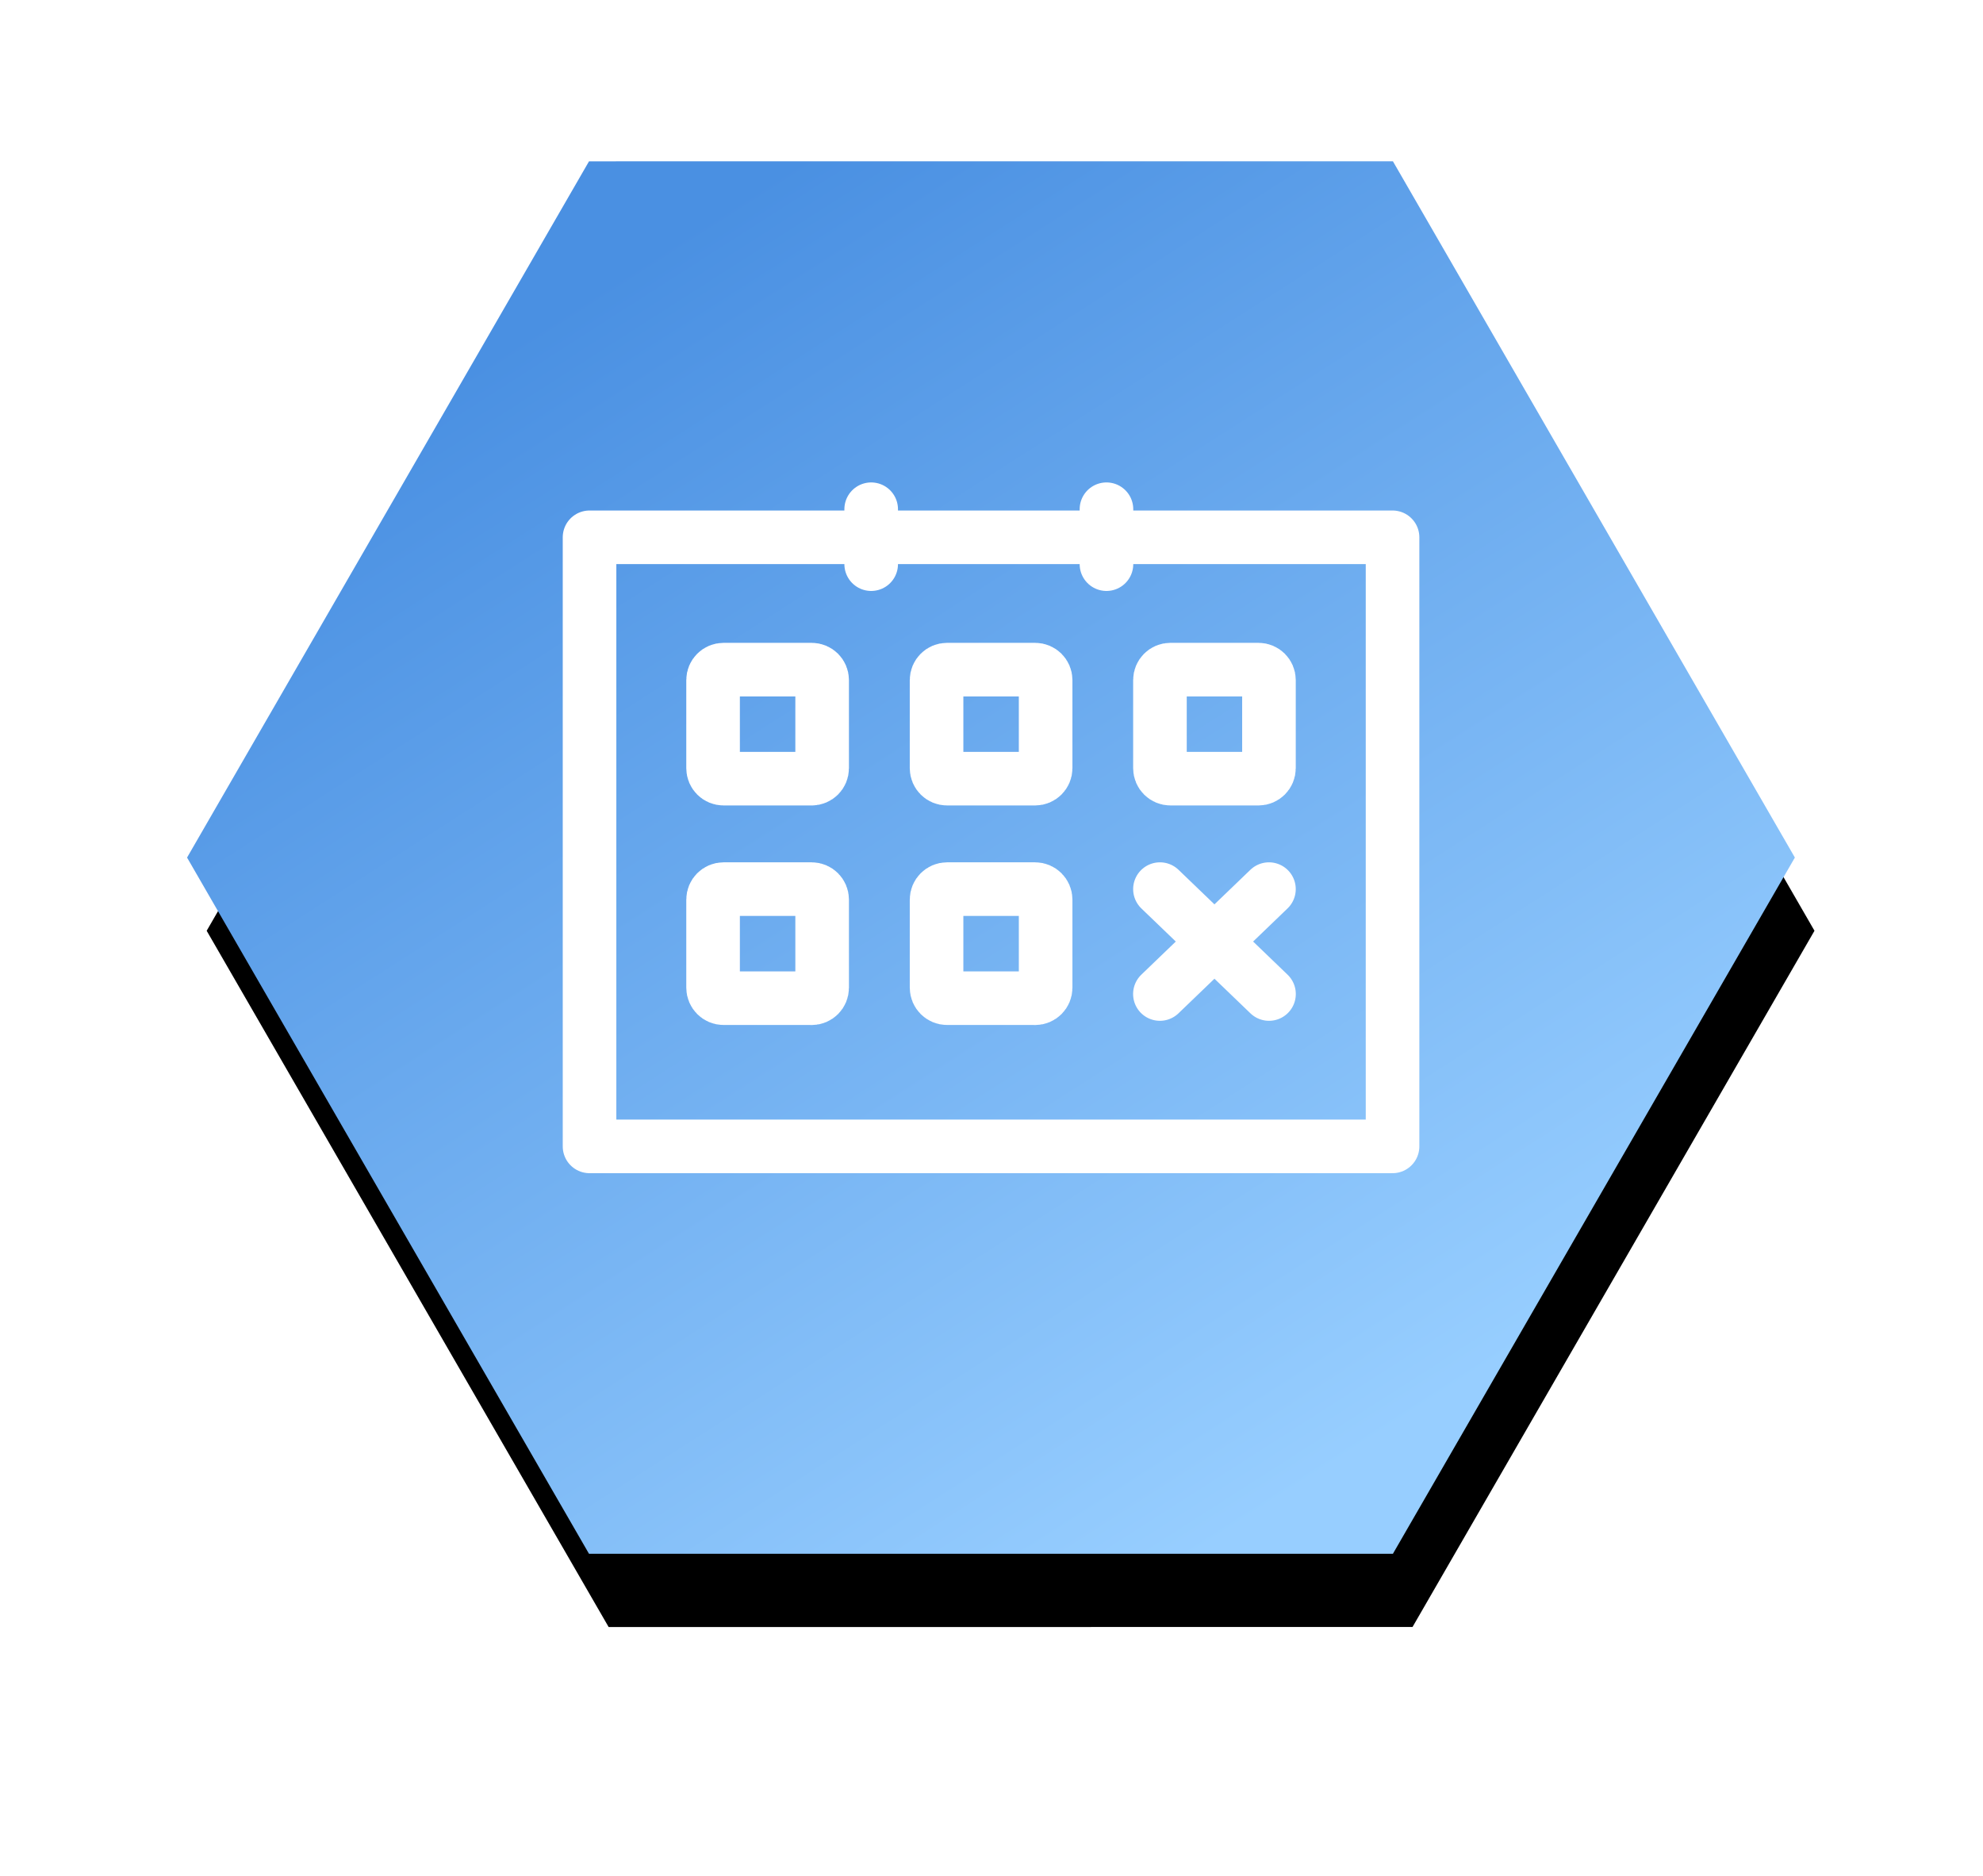 <?xml version="1.0" encoding="UTF-8"?> <svg xmlns="http://www.w3.org/2000/svg" xmlns:xlink="http://www.w3.org/1999/xlink" width="37" height="35" viewBox="0 0 37 35"><defs><linearGradient id="7ms0ya5dvc" x1="8.258%" x2="92.203%" y1="25.603%" y2="74.656%"><stop offset="0%" stop-color="#4A90E2"></stop><stop offset="100%" stop-color="#97CEFF"></stop></linearGradient><filter id="v0xgch9hma" width="129.9%" height="143.3%" x="-11.6%" y="-18.3%"><feOffset dx="1" dy="1" in="SourceAlpha" result="shadowOffsetOuter1"></feOffset><feGaussianBlur in="shadowOffsetOuter1" result="shadowBlurOuter1" stdDeviation="2"></feGaussianBlur><feColorMatrix in="shadowBlurOuter1" values="0 0 0 0 0 0 0 0 0 0 0 0 0 0 0 0 0 0 0.5 0"></feColorMatrix></filter><path id="ewu9i2rvgb" d="M21 6L33.99 13.5 33.99 28.5 21 36 8.01 28.5 8.01 13.5z"></path></defs><g fill="none" fill-rule="evenodd"><g><g><g transform="translate(-529 -164) translate(526.49 159) rotate(30 21 21)"><use fill="#000" filter="url(#v0xgch9hma)" xlink:href="#ewu9i2rvgb"></use><use fill="url(#7ms0ya5dvc)" xlink:href="#ewu9i2rvgb"></use></g><g stroke="#FFF" stroke-linecap="round" stroke-linejoin="round"><path d="M0.5 12.389L15.483 12.389 15.483 1.025 0.5 1.025z" transform="translate(-529 -164) translate(526.49 159) translate(13.01 14)"></path><path d="M4.646 5.528H3c-.107 0-.195-.087-.195-.194V3.688c0-.107.088-.194.195-.194h1.645c.108 0 .195.087.195.194v1.646c0 .107-.087.194-.195.194zM8.814 5.528H7.17c-.107 0-.195-.087-.195-.194V3.688c0-.107.088-.194.195-.194h1.645c.107 0 .195.087.195.194v1.646c0 .107-.088.194-.195.194zM12.982 5.528h-1.644c-.107 0-.195-.087-.195-.194V3.688c0-.107.087-.194.194-.194h1.646c.106 0 .194.087.194.194v1.646c0 .107-.088.194-.194.194zM4.646 9.624H3c-.107 0-.195-.088-.195-.195V7.784c0-.107.088-.195.195-.195h1.645c.108 0 .195.088.195.195V9.43c0 .107-.087.195-.195.195zM8.814 9.624H7.17c-.107 0-.195-.088-.195-.195V7.784c0-.107.088-.195.195-.195h1.645c.107 0 .195.088.195.195V9.43c0 .107-.088.195-.195.195zM13.177 7.589L11.142 9.546M11.143 7.589L13.178 9.546M5.755 1.526L5.755.501M10.145 1.526L10.145.501" transform="translate(-529 -164) translate(526.49 159) translate(13.01 14)"></path></g></g></g></g></svg> 